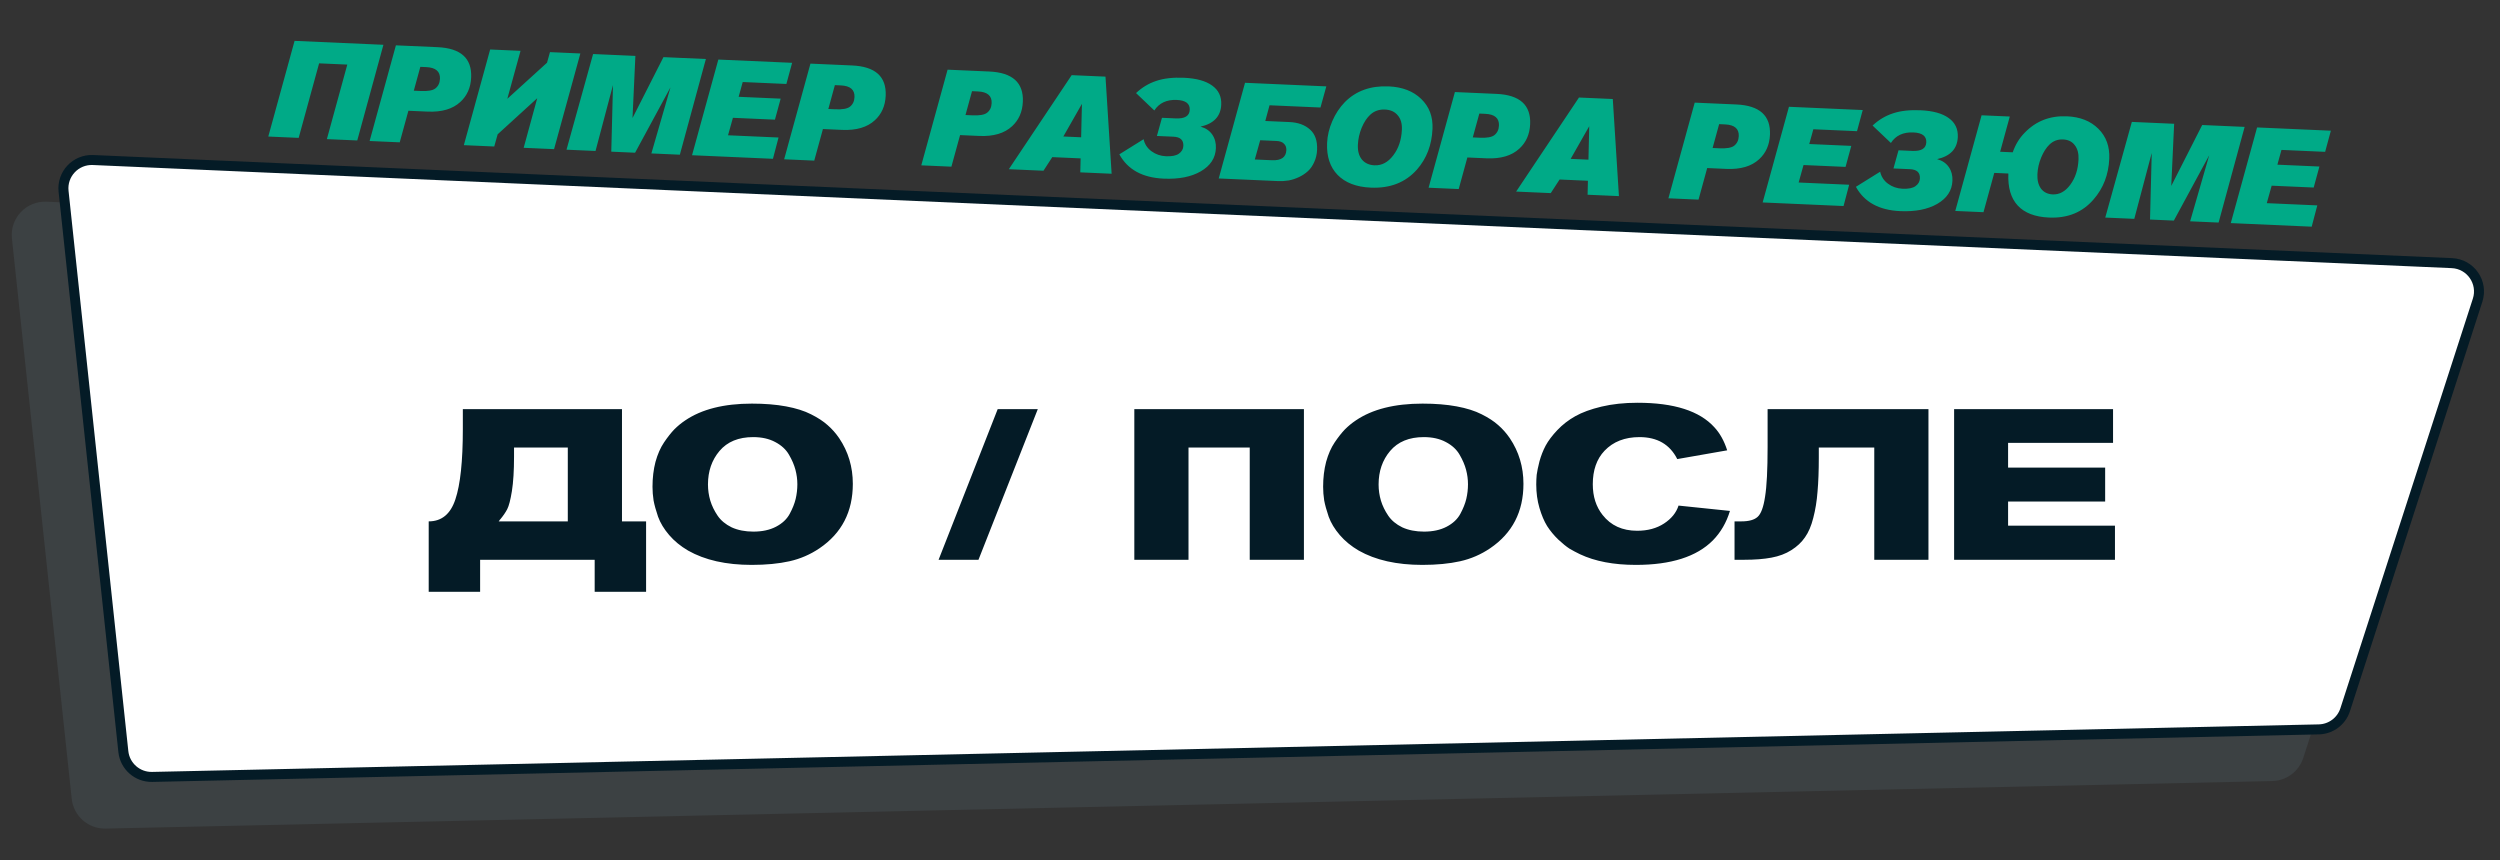 <?xml version="1.0" encoding="UTF-8"?> <svg xmlns="http://www.w3.org/2000/svg" width="750" height="258" viewBox="0 0 750 258" fill="none"><rect x="0" y="0" width="750" height="258" fill="#333333" stroke="none"/> <path opacity="0.3" d="M3.578 71.559C2.929 65.476 7.846 60.24 13.959 60.508L721.634 91.442C728.234 91.731 732.745 98.224 730.713 104.509L690.975 227.395C689.665 231.445 685.935 234.222 681.679 234.316L31.677 248.575C26.483 248.689 22.066 244.805 21.515 239.639L3.578 71.559Z" fill="#526269"></path> <path d="M27.893 48.006L735.569 78.941C741.178 79.186 745.013 84.706 743.285 90.048L703.548 212.933C702.434 216.376 699.264 218.737 695.646 218.816L45.645 233.075C41.229 233.172 37.475 229.871 37.006 225.479L19.07 57.4C18.518 52.229 22.698 47.779 27.893 48.006Z" fill="white" stroke="#041B26" stroke-width="3"></path> <path d="M186.595 122.748V156.412H193.827V177.532H178.403V167.932H144.035V177.532H128.611V156.412C132.494 156.412 135.161 154.214 136.611 149.82C138.105 145.382 138.851 138.342 138.851 128.7V122.748H186.595ZM154.211 134.268V136.956C154.211 141.18 153.998 144.636 153.571 147.324C153.145 149.969 152.675 151.782 152.163 152.764C151.651 153.745 150.947 154.769 150.051 155.836C150.009 155.878 149.945 155.942 149.859 156.028L149.795 156.22L149.603 156.412H170.339V134.268H154.211ZM255.847 145.148C255.847 153.51 252.519 159.953 245.863 164.476C243.09 166.353 240.082 167.654 236.839 168.38C233.597 169.105 229.821 169.468 225.511 169.468C217.831 169.468 211.474 168.038 206.439 165.18C204.178 163.857 202.279 162.3 200.743 160.508C199.207 158.716 198.098 156.881 197.415 155.004C196.775 153.126 196.327 151.505 196.071 150.14C195.858 148.732 195.751 147.366 195.751 146.044C195.751 143.356 196.05 140.86 196.647 138.556C197.287 136.252 198.141 134.31 199.207 132.732C200.274 131.153 201.298 129.852 202.279 128.828C203.303 127.804 204.391 126.908 205.543 126.14C210.493 122.769 217.17 121.084 225.575 121.084C229.415 121.084 232.829 121.361 235.815 121.916C238.802 122.47 241.298 123.26 243.303 124.284C245.351 125.308 247.015 126.396 248.295 127.548C249.575 128.657 250.727 129.958 251.751 131.452C254.482 135.505 255.847 140.07 255.847 145.148ZM239.207 145.276C239.207 143.825 239.015 142.374 238.631 140.924C238.247 139.473 237.607 137.98 236.711 136.444C235.815 134.865 234.429 133.585 232.551 132.604C230.717 131.622 228.519 131.132 225.959 131.132C221.565 131.132 218.194 132.518 215.847 135.292C213.543 138.022 212.391 141.372 212.391 145.34C212.391 147.004 212.626 148.625 213.095 150.204C213.565 151.74 214.29 153.233 215.271 154.684C216.253 156.134 217.661 157.308 219.495 158.204C221.373 159.057 223.549 159.484 226.023 159.484C228.669 159.484 230.93 158.993 232.807 158.012C234.685 157.03 236.05 155.75 236.903 154.172C237.757 152.593 238.354 151.1 238.695 149.692C239.037 148.241 239.207 146.769 239.207 145.276ZM311.335 122.748L293.543 167.932H281.575L299.303 122.748H311.335ZM391.176 167.932H374.92V134.268H356.552V167.932H340.296V122.748H391.176V167.932ZM457.035 145.148C457.035 153.51 453.707 159.953 447.051 164.476C444.277 166.353 441.269 167.654 438.027 168.38C434.784 169.105 431.008 169.468 426.699 169.468C419.019 169.468 412.661 168.038 407.627 165.18C405.365 163.857 403.467 162.3 401.931 160.508C400.395 158.716 399.285 156.881 398.603 155.004C397.963 153.126 397.515 151.505 397.259 150.14C397.045 148.732 396.939 147.366 396.939 146.044C396.939 143.356 397.237 140.86 397.835 138.556C398.475 136.252 399.328 134.31 400.395 132.732C401.461 131.153 402.485 129.852 403.467 128.828C404.491 127.804 405.579 126.908 406.731 126.14C411.68 122.769 418.357 121.084 426.763 121.084C430.603 121.084 434.016 121.361 437.003 121.916C439.989 122.47 442.485 123.26 444.491 124.284C446.539 125.308 448.203 126.396 449.483 127.548C450.763 128.657 451.915 129.958 452.939 131.452C455.669 135.505 457.035 140.07 457.035 145.148ZM440.395 145.276C440.395 143.825 440.203 142.374 439.819 140.924C439.435 139.473 438.795 137.98 437.899 136.444C437.003 134.865 435.616 133.585 433.739 132.604C431.904 131.622 429.707 131.132 427.147 131.132C422.752 131.132 419.381 132.518 417.035 135.292C414.731 138.022 413.579 141.372 413.579 145.34C413.579 147.004 413.813 148.625 414.283 150.204C414.752 151.74 415.477 153.233 416.459 154.684C417.44 156.134 418.848 157.308 420.683 158.204C422.56 159.057 424.736 159.484 427.211 159.484C429.856 159.484 432.117 158.993 433.995 158.012C435.872 157.03 437.237 155.75 438.091 154.172C438.944 152.593 439.541 151.1 439.883 149.692C440.224 148.241 440.395 146.769 440.395 145.276ZM518.155 135.1L503.179 137.724C500.96 133.329 497.184 131.132 491.851 131.132C487.456 131.132 483.957 132.497 481.355 135.228C479.008 137.702 477.835 141.052 477.835 145.276C477.835 148.945 478.816 152.017 480.779 154.492C483.253 157.649 486.709 159.228 491.147 159.228C494.304 159.228 496.992 158.502 499.211 157.052C501.429 155.601 502.88 153.809 503.563 151.676L518.987 153.276C517.92 156.774 516.213 159.718 513.867 162.108C509.003 167.014 501.301 169.468 490.763 169.468C484.107 169.468 478.517 168.401 473.995 166.268C472.928 165.756 471.883 165.201 470.859 164.604C469.877 163.964 468.747 163.046 467.467 161.852C466.187 160.614 465.077 159.27 464.139 157.82C463.243 156.369 462.475 154.556 461.835 152.38C461.195 150.204 460.875 147.857 460.875 145.34C460.875 144.401 460.917 143.441 461.003 142.46C461.131 141.478 461.408 140.134 461.835 138.428C462.304 136.721 462.923 135.142 463.691 133.692C464.501 132.198 465.675 130.641 467.211 129.02C468.747 127.398 470.539 126.012 472.587 124.86C474.635 123.708 477.259 122.748 480.459 121.98C483.701 121.212 487.307 120.828 491.275 120.828C502.197 120.828 509.877 123.281 514.315 128.188C515.979 129.98 517.259 132.284 518.155 135.1ZM578.537 167.932H562.281V134.268H545.641V137.212C545.641 141.222 545.513 144.657 545.257 147.516C545.044 150.332 544.617 152.956 543.977 155.388C543.38 157.777 542.548 159.718 541.481 161.212C540.457 162.705 539.092 163.985 537.385 165.052C535.721 166.118 533.737 166.865 531.433 167.292C529.172 167.718 526.463 167.932 523.305 167.932H520.361V156.412H522.409C524.671 156.412 526.292 155.964 527.273 155.068C528.297 154.172 529.044 152.166 529.513 149.052C530.025 145.937 530.281 140.945 530.281 134.076V122.748H578.537V167.932ZM634.49 167.932H586.234V122.748H633.914V132.86H602.426V140.284H631.546V150.46H602.426V157.692H634.49V167.932Z" fill="#041B26"></path> <path d="M115.027 13.435L107.177 42.138L98.061 41.736L104.19 19.376L95.731 19.003L89.601 41.362L80.485 40.96L88.375 12.26L115.027 13.435ZM118.773 13.601L131.257 14.151C138.238 14.459 141.602 17.488 141.348 23.237C141.214 26.276 140.133 28.724 138.103 30.582C135.815 32.703 132.536 33.669 128.265 33.481L122.516 33.227L119.917 42.7L110.883 42.301L118.773 13.601ZM126.1 20.054L124.139 27.209L126.274 27.304C128.355 27.395 129.793 27.143 130.587 26.548C131.467 25.873 131.935 24.906 131.99 23.647C132.088 21.43 130.713 20.258 127.866 20.132L126.1 20.054ZM147.046 14.848L156.162 15.25L152.195 29.64L164.111 18.81L164.991 15.639L174.108 16.041L166.217 44.742L157.101 44.34L161.172 29.46L149.297 40.293L148.272 43.95L139.155 43.548L147.046 14.848ZM211.765 17.703L203.957 46.407L195.415 46.03L201.145 26.204L190.528 45.814L183.383 45.499L183.894 25.525L178.66 45.291L169.954 44.907L177.927 16.21L190.616 16.77L189.753 35.412L199.035 17.141L211.765 17.703ZM237.636 18.844L235.916 25.187L222.816 24.609L221.592 29.04L234.199 29.596L232.481 35.898L219.874 35.341L218.408 40.584L233.561 41.253L231.881 47.639L207.611 46.568L215.502 17.867L237.636 18.844ZM243.133 19.086L255.616 19.637C262.598 19.945 265.961 22.974 265.708 28.723C265.574 31.762 264.492 34.21 262.462 36.068C260.174 38.189 256.895 39.155 252.624 38.967L246.875 38.713L244.276 48.185L235.242 47.787L243.133 19.086ZM250.46 25.54L248.498 32.695L250.634 32.789C252.714 32.881 254.152 32.629 254.946 32.033C255.826 31.359 256.294 30.392 256.35 29.133C256.447 26.915 255.073 25.744 252.226 25.618L250.46 25.54ZM284.278 20.901L296.762 21.452C303.743 21.76 307.107 24.788 306.853 30.538C306.719 33.577 305.637 36.025 303.608 37.883C301.32 40.004 298.041 40.97 293.77 40.782L288.021 40.528L285.422 50L276.388 49.602L284.278 20.901ZM291.605 27.355L289.644 34.51L291.779 34.605C293.86 34.696 295.297 34.444 296.092 33.848C296.972 33.174 297.44 32.207 297.495 30.948C297.593 28.73 296.218 27.559 293.371 27.433L291.605 27.355ZM333.488 52.121L324.084 51.706L324.187 47.514L315.686 47.139L313.038 51.219L302.648 50.76L321.503 22.543L331.646 22.991L333.488 52.121ZM319.004 40.949L324.343 41.184C324.436 36.58 324.515 33.237 324.579 31.155L319.004 40.949ZM347.072 40.788L348.588 35.341L352.736 35.524C355.446 35.644 356.842 34.786 356.923 32.952C357.005 31.09 355.718 30.101 353.062 29.984C349.996 29.849 347.742 30.901 346.299 33.142L340.81 27.921C342.584 26.244 344.599 25.03 346.854 24.279C349.138 23.502 351.922 23.186 355.207 23.331C358.931 23.495 361.749 24.278 363.662 25.679C365.576 27.052 366.48 28.957 366.372 31.394C366.218 34.898 364.146 37.097 360.156 37.991C361.701 38.416 362.873 39.208 363.672 40.368C364.472 41.528 364.836 42.902 364.766 44.49C364.637 47.419 363.123 49.725 360.223 51.407C357.352 53.064 353.644 53.792 349.1 53.591C342.748 53.311 338.316 50.88 335.802 46.298L343.079 41.764C343.399 43.232 344.182 44.432 345.43 45.365C346.706 46.299 348.151 46.801 349.766 46.873C351.546 46.951 352.846 46.693 353.668 46.099C354.517 45.505 354.963 44.729 355.005 43.771C355.083 42.019 354.095 41.098 352.041 41.007L347.072 40.788ZM373.507 24.837L397.9 25.913L396.139 32.254L380.863 31.581L379.585 36.297L386.854 36.618C389.427 36.731 391.479 37.48 393.009 38.864C394.54 40.221 395.245 42.255 395.126 44.965C395.067 46.306 394.78 47.528 394.265 48.63C393.777 49.733 393.147 50.638 392.376 51.344C391.604 52.051 390.714 52.643 389.705 53.119C388.697 53.596 387.667 53.935 386.616 54.135C385.566 54.308 384.493 54.371 383.398 54.322L365.617 53.538L373.507 24.837ZM378.055 42.072L376.442 47.844L381.575 48.07C384.368 48.193 385.811 47.187 385.905 45.052C385.94 44.258 385.708 43.617 385.209 43.128C384.737 42.614 383.982 42.334 382.941 42.288L378.055 42.072ZM398.13 42.876C398.227 40.685 398.748 38.5 399.695 36.32C400.641 34.14 401.89 32.248 403.442 30.643C406.801 27.253 411.191 25.677 416.612 25.916C420.718 26.097 423.968 27.351 426.362 29.679C428.783 32.008 429.912 35.006 429.75 38.675C429.538 43.493 427.987 47.553 425.099 50.854C421.663 54.735 417.03 56.547 411.199 56.289C406.9 56.1 403.596 54.829 401.286 52.478C399.003 50.128 397.951 46.927 398.13 42.876ZM420.566 38.887C420.645 37.08 420.228 35.649 419.315 34.593C418.43 33.512 417.152 32.934 415.482 32.861C413.758 32.785 412.295 33.296 411.095 34.395C410.066 35.337 409.198 36.657 408.492 38.354C407.815 40.025 407.439 41.723 407.362 43.447C407.282 45.282 407.683 46.753 408.567 47.862C409.479 48.944 410.743 49.521 412.358 49.593C414.521 49.688 416.388 48.701 417.961 46.63C419.561 44.562 420.429 41.98 420.566 38.887ZM436.469 27.615L448.953 28.166C455.934 28.474 459.298 31.502 459.044 37.251C458.91 40.29 457.828 42.738 455.799 44.596C453.511 46.717 450.231 47.684 445.96 47.495L440.211 47.242L437.613 56.714L428.578 56.315L436.469 27.615ZM443.796 34.069L441.835 41.224L443.97 41.318C446.051 41.41 447.488 41.158 448.282 40.562C449.163 39.888 449.63 38.921 449.686 37.661C449.784 35.444 448.409 34.272 445.562 34.147L443.796 34.069ZM485.679 58.834L476.275 58.419L476.378 54.227L467.877 53.852L465.228 57.932L454.839 57.474L473.694 29.257L483.837 29.704L485.679 58.834ZM471.195 47.662L476.533 47.898C476.627 43.293 476.706 39.95 476.77 37.868L471.195 47.662ZM508.414 30.788L520.897 31.339C527.879 31.647 531.242 34.676 530.989 40.425C530.855 43.464 529.773 45.912 527.743 47.77C525.455 49.891 522.176 50.857 517.905 50.669L512.156 50.415L509.557 59.888L500.523 59.489L508.414 30.788ZM515.741 37.242L513.779 44.397L515.915 44.492C517.995 44.583 519.433 44.331 520.227 43.736C521.107 43.061 521.575 42.094 521.631 40.835C521.728 38.617 520.354 37.446 517.507 37.32L515.741 37.242ZM558.82 33.012L557.101 39.355L544.001 38.777L542.777 43.208L555.384 43.764L553.666 50.066L541.058 49.51L539.593 54.753L554.746 55.421L553.065 61.807L528.796 60.736L536.686 32.036L558.82 33.012ZM568.04 50.535L569.555 45.089L573.703 45.272C576.413 45.391 577.809 44.534 577.89 42.7C577.972 40.838 576.685 39.848 574.03 39.731C570.963 39.596 568.709 40.649 567.266 42.889L561.777 37.668C563.552 35.991 565.567 34.777 567.822 34.026C570.105 33.249 572.889 32.933 576.175 33.078C579.898 33.242 582.716 34.025 584.629 35.426C586.544 36.8 587.447 38.705 587.34 41.141C587.185 44.646 585.113 46.845 581.124 47.738C582.669 48.163 583.841 48.956 584.64 50.115C585.439 51.275 585.803 52.649 585.733 54.237C585.604 57.166 584.09 59.472 581.19 61.155C578.319 62.811 574.612 63.539 570.067 63.339C563.716 63.058 559.283 60.627 556.77 56.045L564.047 51.511C564.366 52.979 565.15 54.179 566.398 55.112C567.673 56.046 569.118 56.549 570.734 56.62C572.513 56.699 573.814 56.441 574.635 55.846C575.485 55.252 575.93 54.477 575.973 53.518C576.05 51.766 575.062 50.845 573.009 50.754L568.04 50.535ZM594.474 34.585L602.934 34.958L600.04 45.528L603.818 45.695C604.635 43.344 605.861 41.355 607.496 39.726C610.858 36.281 615.057 34.67 620.094 34.892C624.064 35.067 627.205 36.317 629.516 38.64C631.855 40.965 632.943 43.962 632.781 47.631C632.571 52.394 631.007 56.453 628.088 59.808C624.763 63.694 620.294 65.513 614.681 65.265C610.52 65.082 607.404 63.888 605.335 61.685C603.266 59.454 602.324 56.244 602.509 52.056L598.279 51.869L595.044 63.658L586.584 63.285L594.474 34.585ZM623.556 47.841C623.635 46.034 623.259 44.605 622.428 43.553C621.625 42.475 620.457 41.903 618.924 41.835C617.309 41.764 615.942 42.28 614.824 43.382C613.849 44.327 613.024 45.621 612.348 47.264C611.672 48.908 611.297 50.578 611.222 52.275C611.144 54.055 611.505 55.497 612.307 56.602C613.137 57.681 614.305 58.254 615.811 58.321C617.836 58.41 619.593 57.445 621.081 55.426C622.598 53.381 623.423 50.852 623.556 47.841ZM673.39 38.066L665.582 66.77L657.04 66.393L662.77 46.567L652.153 66.178L645.008 65.862L645.519 45.888L640.285 65.654L631.58 65.27L639.552 36.573L652.241 37.133L651.378 55.775L660.66 37.504L673.39 38.066ZM699.261 39.207L697.541 45.55L684.441 44.972L683.217 49.403L695.824 49.959L694.106 56.261L681.499 55.705L680.033 60.948L695.187 61.616L693.506 68.002L669.236 66.931L677.127 38.231L699.261 39.207Z" fill="#00AA87"></path> </svg> 